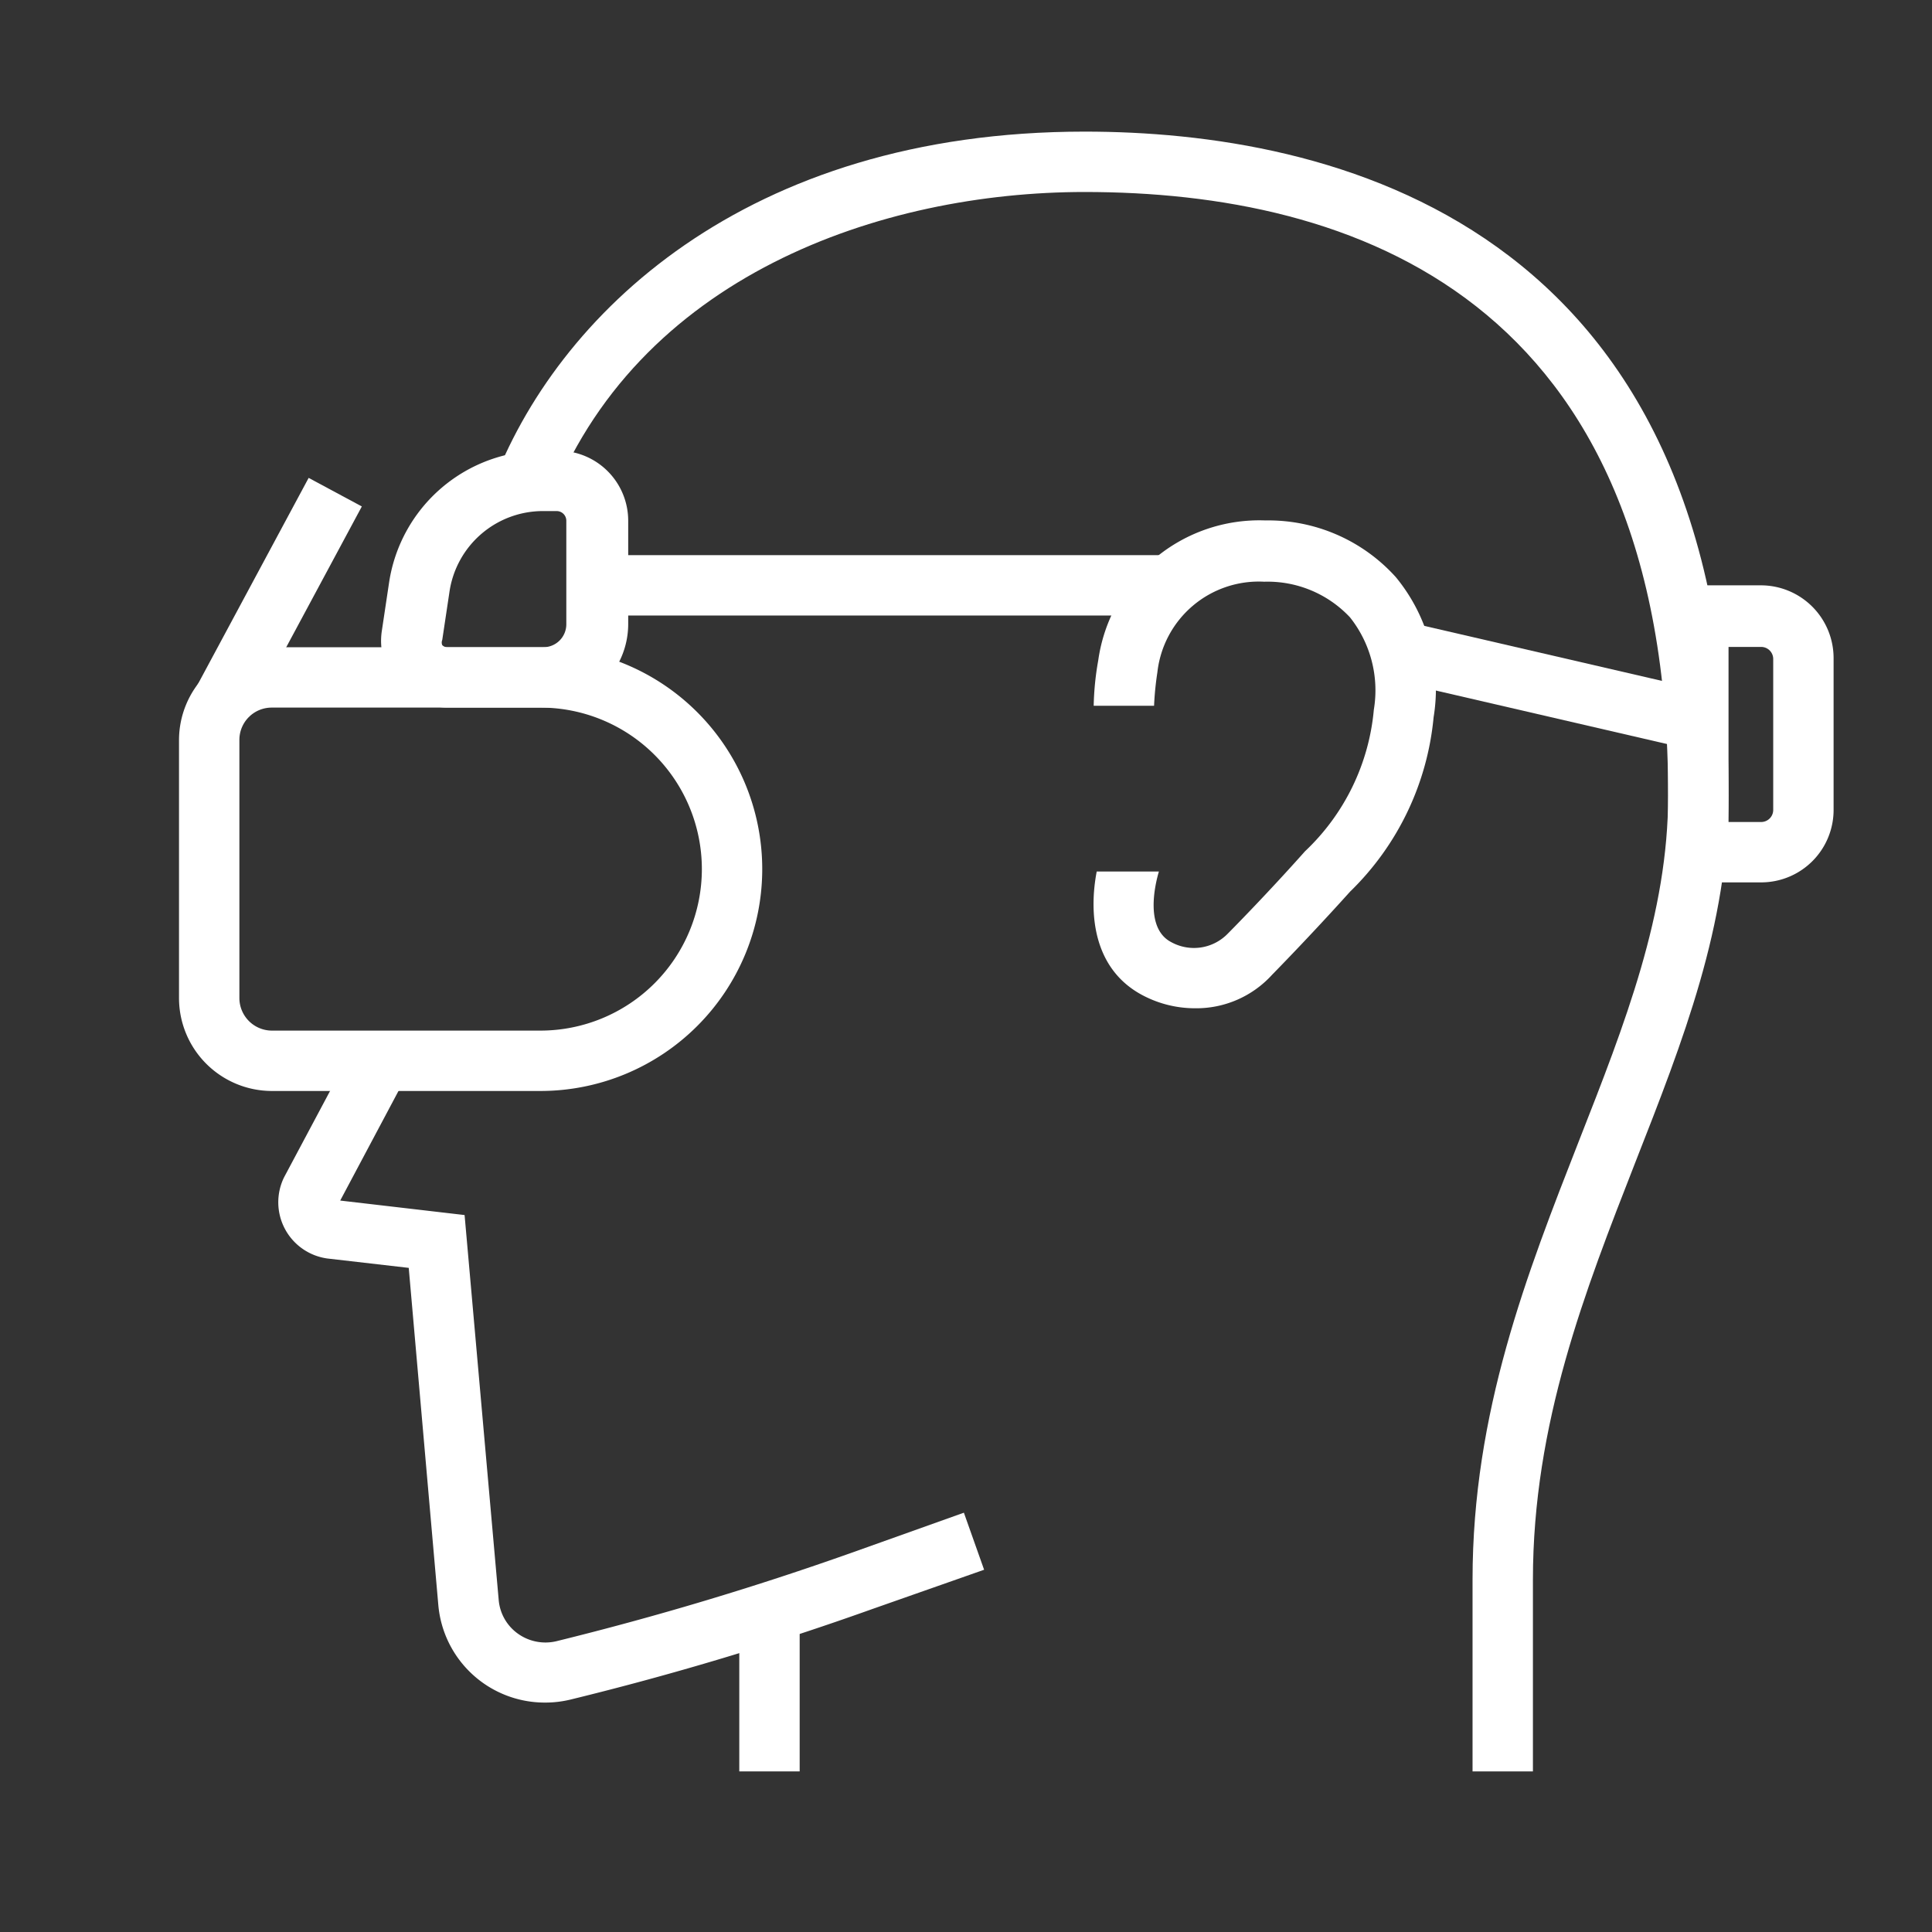 <?xml version="1.0" encoding="UTF-8"?> <svg xmlns="http://www.w3.org/2000/svg" id="图层_1" data-name="图层 1" viewBox="0 0 64 64"><rect x="0" y="0" width="64" height="64" fill="#333333" stroke="none"/><defs><style>.cls-1{fill:#db9393;}.cls-1,.cls-2{opacity:0;}.cls-2,.cls-3{fill:#fff;}</style></defs><rect class="cls-1" width="64" height="64"></rect><rect class="cls-2" width="64" height="64"></rect><path class="cls-3" d="M18.05,56.4a3.54,3.54,0,0,1-3.53-3.23L13.54,42l-2.69-.31A1.88,1.88,0,0,1,9.41,39l2.36-4.43,1.76.95-2.26,4.25,4.12.48L16.52,53a1.53,1.53,0,0,0,.64,1.12,1.57,1.57,0,0,0,1.26.25,102.3,102.3,0,0,0,9.81-2.94l3.7-1.32L32.6,52,28.9,53.3a100.69,100.69,0,0,1-10,3A3.53,3.53,0,0,1,18.05,56.4Z"></path><rect class="cls-3" x="5.28" y="18.79" width="7.91" height="2" transform="translate(-12.57 18.56) rotate(-61.76)"></rect><path class="cls-3" d="M18,23.44H14.84a2.21,2.21,0,0,1-2.19-2.55l.24-1.6A5.13,5.13,0,0,1,18,14.93h.49a2.32,2.32,0,0,1,2.32,2.32v3.43A2.77,2.77,0,0,1,18,23.44ZM18,16.93a3.13,3.13,0,0,0-3.11,2.67l-.24,1.6a.22.22,0,0,0,0,.17.23.23,0,0,0,.17.07H18a.76.76,0,0,0,.76-.76V17.25a.32.32,0,0,0-.32-.32Z"></path><rect class="cls-3" x="24.49" y="53.44" width="2" height="5.24"></rect><path class="cls-3" d="M50.78,58.68h-2V52.33c0-5.55,1.8-10.13,3.53-14.55,1.52-3.87,2.95-7.52,2.95-11.42,0-16.56-10.51-20-19.33-20-6.7,0-14.88,2.75-17.77,10.47l-1.87-.7c2.12-5.69,8.4-11.77,19.64-11.77,8,0,21.33,2.87,21.33,22,0,4.28-1.5,8.1-3.09,12.15-1.66,4.25-3.39,8.64-3.39,13.82Z"></path><path class="cls-3" d="M58.34,29.23H55.26V19.39h3.08a2.41,2.41,0,0,1,2.4,2.4v5A2.4,2.4,0,0,1,58.34,29.23Zm-1.08-2h1.08a.4.4,0,0,0,.4-.4v-5a.4.4,0,0,0-.4-.4H57.26Z"></path><rect class="cls-3" x="50.16" y="17.45" width="2" height="10.47" transform="translate(17.53 67.41) rotate(-76.97)"></rect><rect class="cls-3" x="18.79" y="18.39" width="19.89" height="2"></rect><path class="cls-3" d="M46.24,19.12a5.68,5.68,0,0,0-4.32-1.88,5.39,5.39,0,0,0-5.54,4.64,9.5,9.5,0,0,0-.15,1.5h2a10.17,10.17,0,0,1,.11-1.11,3.38,3.38,0,0,1,3.54-3,3.74,3.74,0,0,1,2.84,1.18,3.89,3.89,0,0,1,.79,3.06,7.35,7.35,0,0,1-2.28,4.69c-1.29,1.45-2.5,2.67-2.57,2.74a1.56,1.56,0,0,1-1.86.27c-.87-.45-.55-1.87-.41-2.34H36.33c-.26,1.36-.14,3.25,1.56,4.12a3.71,3.71,0,0,0,1.69.41,3.39,3.39,0,0,0,2.56-1.11s1.25-1.27,2.58-2.75a9.26,9.26,0,0,0,2.77-5.78A5.82,5.82,0,0,0,46.24,19.12Z"></path><path class="cls-3" d="M17.91,36.14H9a3.08,3.08,0,0,1-3.07-3.08V24.51A3.08,3.08,0,0,1,9,21.44h8.9a7.35,7.35,0,0,1,0,14.7ZM9,23.44a1.07,1.07,0,0,0-1.07,1.07v8.55A1.08,1.08,0,0,0,9,34.14h8.9a5.35,5.35,0,0,0,0-10.7Z"></path></svg> 